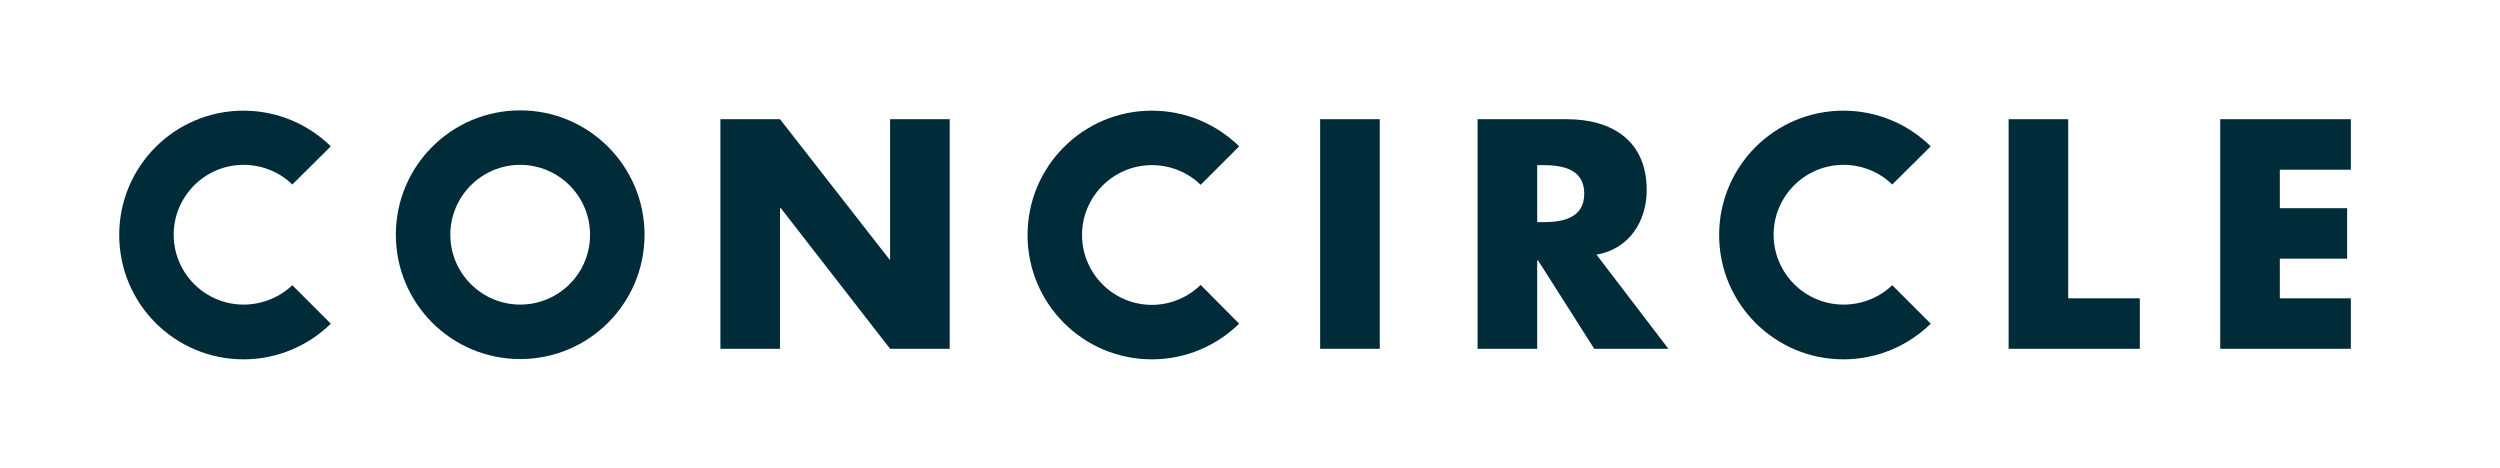 ﻿<?xml version="1.0" encoding="utf-8"?><svg version="1.1" id="LOGO" x="0px" y="0px" viewBox="0 0 876.6 164.1" style="enable-background:new 0 0 876.6 164.1;" xml:space="preserve" xmlns="http://www.w3.org/2000/svg">
<style type="text/css">
	.st0{fill:#002B39;}
</style>
<path class="st0" d="M85.4,106.8c-13.5,0-24.5-11-24.5-24.5c0-13.5,11-24.5,24.5-24.5c6.6,0,12.7,2.6,17.1,6.9L116,51.3  c-7.9-7.7-18.7-12.5-30.6-12.5c-24.1,0-43.6,19.5-43.6,43.6c0,24.1,19.5,43.6,43.6,43.6c11.9,0,22.7-4.8,30.6-12.5l-13.5-13.5  C98.1,104.2,92,106.8,85.4,106.8" />
<path class="st0" d="M646.4,106.8c-13.5,0-24.5-11-24.5-24.5c0-13.5,11-24.5,24.5-24.5c6.6,0,12.7,2.6,17.1,6.9L677,51.3  c-7.9-7.7-18.7-12.5-30.6-12.5c-24.1,0-43.6,19.5-43.6,43.6c0,24.1,19.5,43.6,43.6,43.6c11.9,0,22.7-4.8,30.6-12.5l-13.5-13.5  C659.1,104.2,653.1,106.8,646.4,106.8" />
<path class="st0" d="M403.9,106.9c-13.5,0-24.5-11-24.5-24.5c0-13.5,11-24.5,24.5-24.5c6.6,0,12.7,2.6,17.1,6.9l13.5-13.5  c-7.9-7.7-18.7-12.5-30.6-12.5c-24.1,0-43.6,19.5-43.6,43.6c0,24.1,19.5,43.6,43.6,43.6c11.9,0,22.7-4.8,30.6-12.5L421,99.9  C416.6,104.2,410.5,106.9,403.9,106.9" />
<polygon class="st0" points="252.6,41.8 273.5,41.8 311.9,91 312.1,91 312.1,41.8 333,41.8 333,122.3 312.1,122.3 273.8,73   273.5,73 273.5,122.3 252.6,122.3 " />
<rect x="462.9" y="41.8" class="st0" width="20.9" height="80.5" />
<path class="st0" d="M585,122.3h-26l-19.7-31H539v31h-20.9V41.8h31.3c15.9,0,28,7.6,28,24.8c0,11.1-6.2,20.7-17.6,22.7L585,122.3z   M539,77.9h2c6.8,0,14.5-1.3,14.5-10c0-8.7-7.7-10-14.5-10h-2V77.9z" />
<polygon class="st0" points="725.2,104.6 750.3,104.6 750.3,122.3 704.3,122.3 704.3,41.8 725.2,41.8 " />
<polygon class="st0" points="799.4,59.5 799.4,73 823,73 823,90.7 799.4,90.7 799.4,104.6 824.3,104.6 824.3,122.3 778.5,122.3   778.5,41.8 824.3,41.8 824.3,59.5 " />
<g>
	<path class="st0" d="M182.4,38.7c-24.1,0-43.6,19.5-43.6,43.6c0,24.1,19.5,43.6,43.6,43.6c24.1,0,43.6-19.5,43.6-43.6   C226,58.3,206.5,38.7,182.4,38.7 M182.4,106.8c-13.5,0-24.5-11-24.5-24.5c0-13.5,11-24.5,24.5-24.5c13.5,0,24.5,11,24.5,24.5   C206.9,95.9,195.9,106.8,182.4,106.8" />
</g>
</svg>